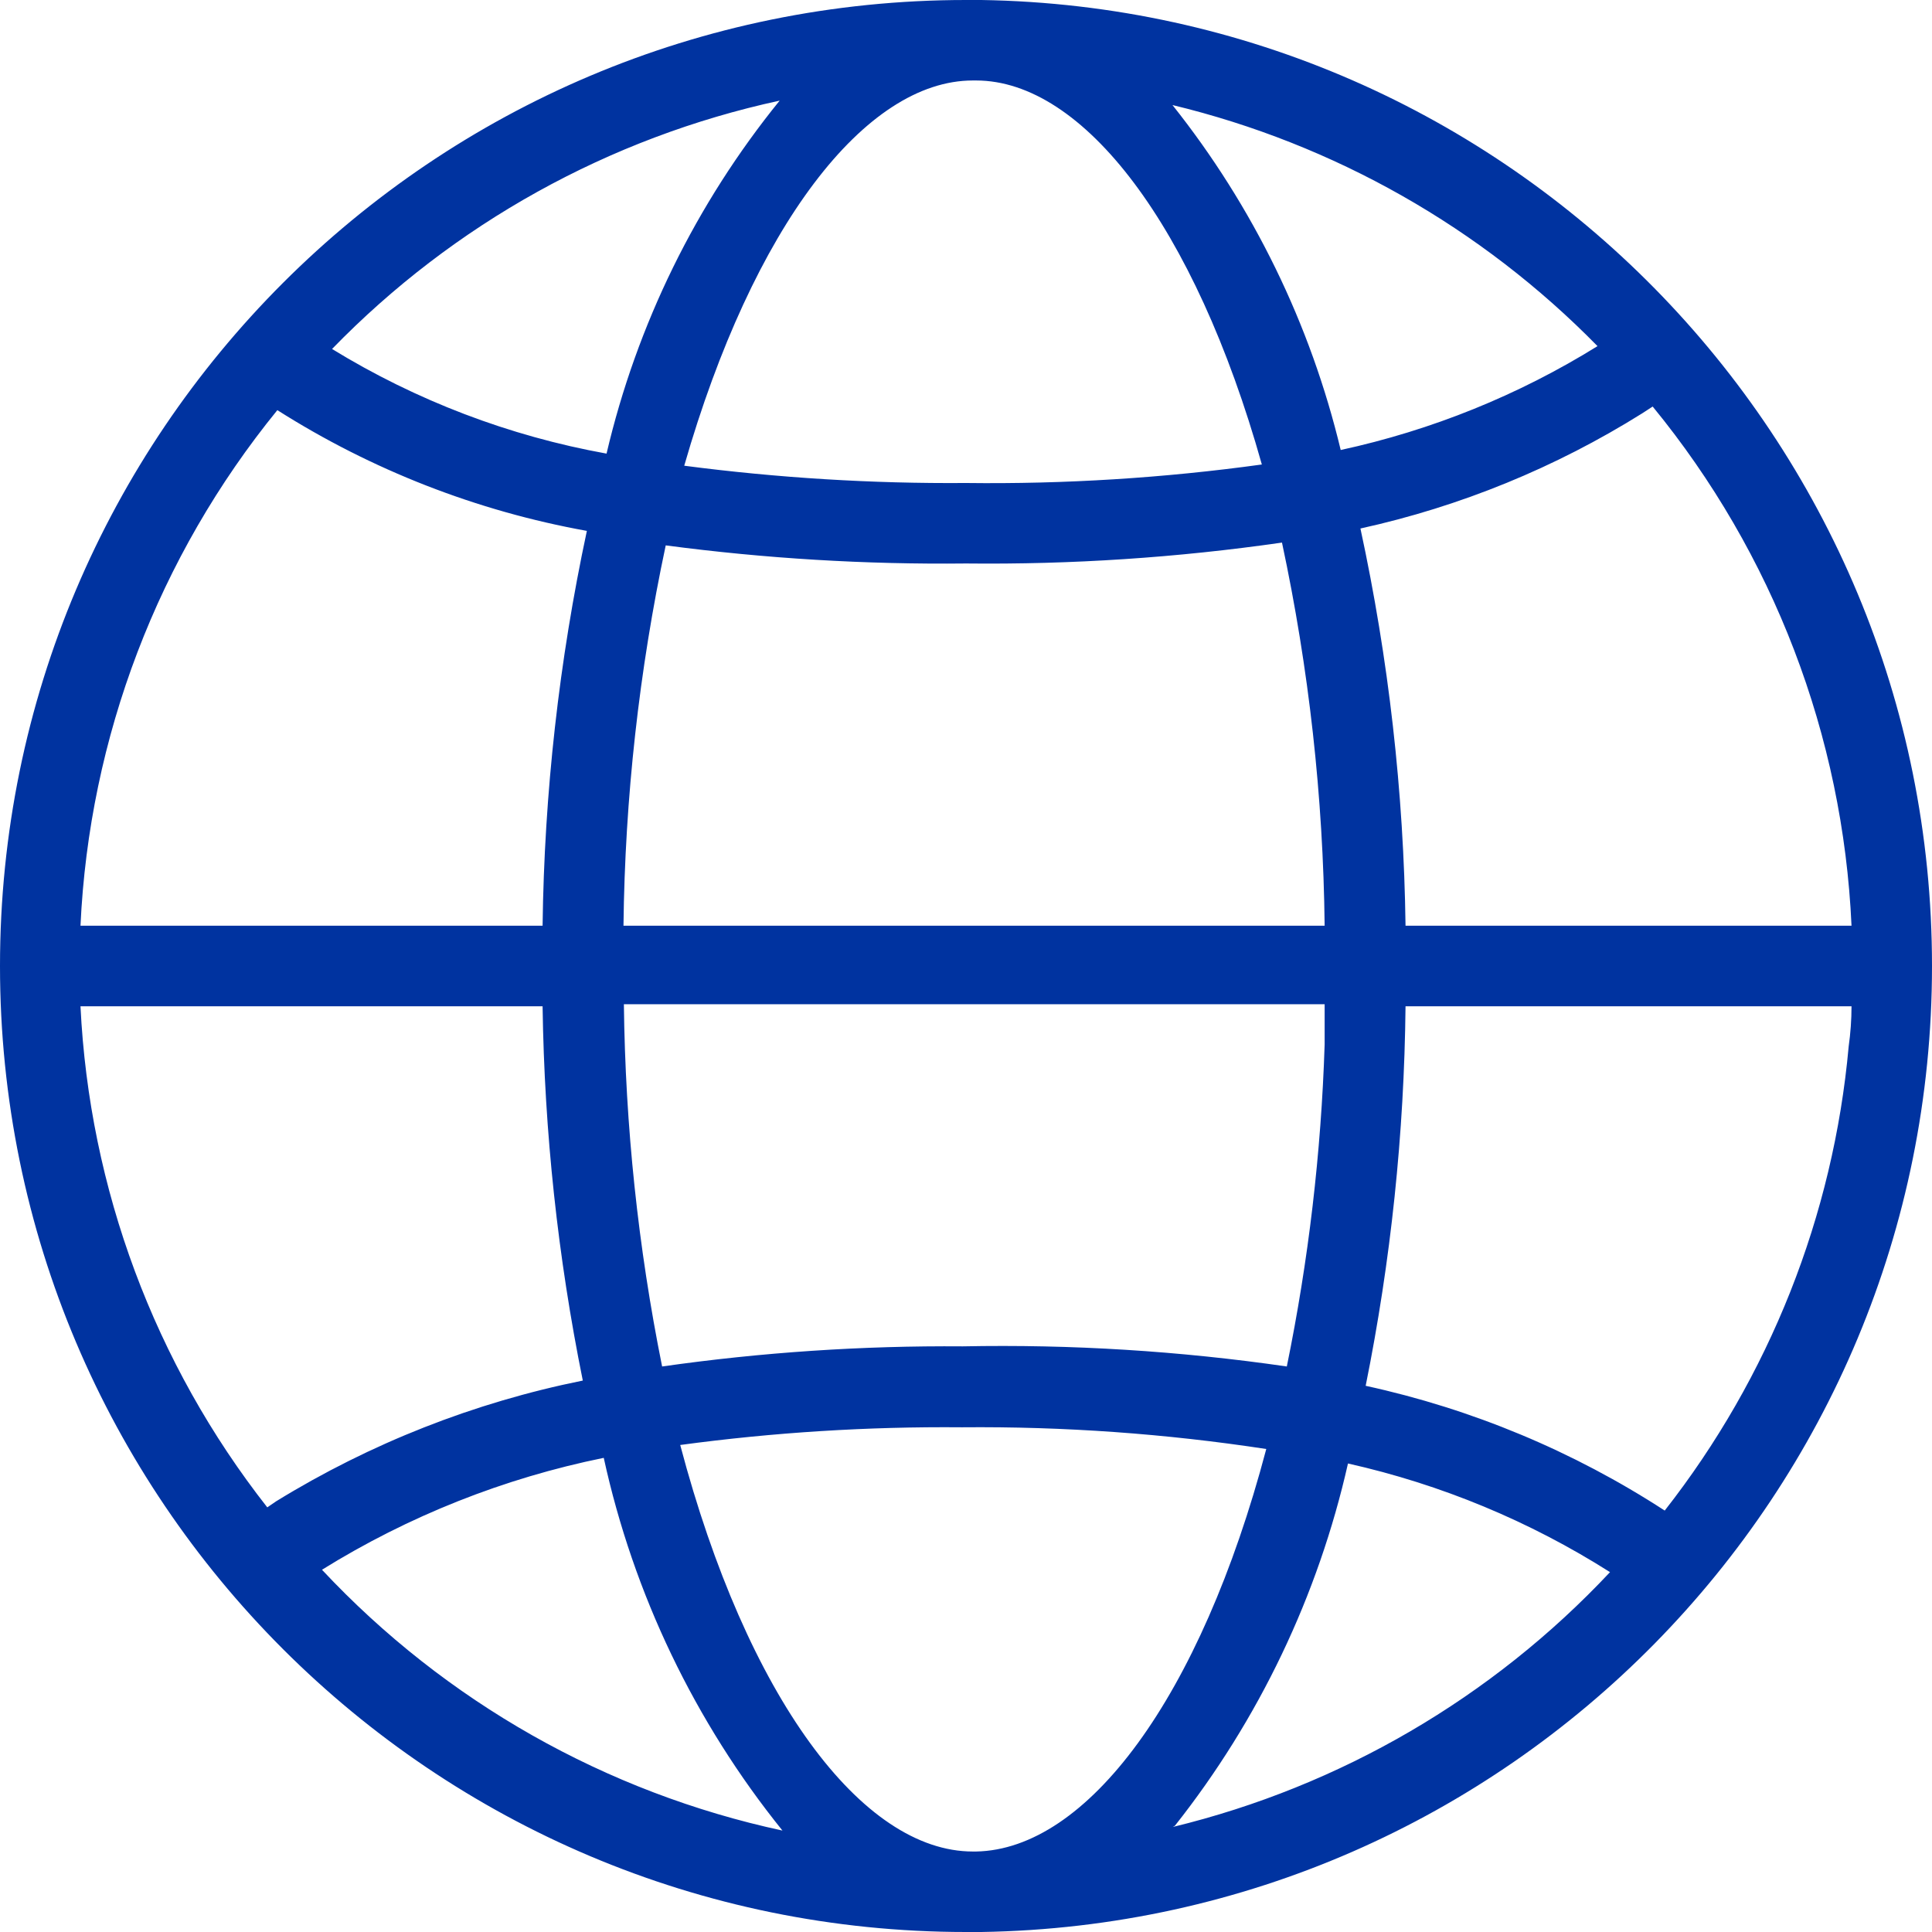 <?xml version="1.0" encoding="UTF-8"?>
<svg width="38px" height="38px" viewBox="0 0 38 38" version="1.1" xmlns="http://www.w3.org/2000/svg" xmlns:xlink="http://www.w3.org/1999/xlink">
    <!-- Generator: sketchtool 55.2 (78181) - https://sketchapp.com -->
    <title>CCFC39B5-45EB-4925-BF75-6FAAF7DADBF5</title>
    <desc>Created with sketchtool.</desc>
    <g id="🅿️-personas-y-familias" stroke="none" stroke-width="1" fill="none" fill-rule="evenodd">
        <g id="✅VA---OS" transform="translate(-553, -6523)">
            <g id="Stacked-Group-3" transform="translate(0, 692)">
                <g id="Stacked-Group" transform="translate(136, 0)">
                    <g transform="translate(360, 0)" id="Stacked-Group-3">
                        <g transform="translate(0, 5687)">
                            <g id="Padding-Group-2" transform="translate(0, 90)">
                                <g id="Stacked-Group">
                                    <g id="Item">
                                        <g id="Padding-Group-2">
                                            <g id="Atoms-/-Icons-/-Car" transform="translate(52, 49)">
                                                <g id="Atoms-/-Icons-/-MUNDO">
                                                    <rect id="Rectangle" x="0" y="0" width="48" height="48"></rect>
                                                    <g id="World" transform="translate(5, 5)" fill="#0033A0" fill-rule="nonzero">
                                                        <path d="M38,19 C38.001,8.623 29.677,0.164 19.301,3.55271368e-15 L19,3.55271368e-15 C8.507,3.55271368e-15 0,8.507 0,19 C0,29.493 8.507,38 19,38 L19.301,38 C29.677,37.836 38.001,29.377 38,19 Z M19.198,36.417 L19.135,36.417 C16.957,36.417 14.693,33.392 13.379,28.421 C15.216,28.173 17.068,28.057 18.921,28.073 C20.924,28.055 22.925,28.198 24.906,28.5 C23.608,33.408 21.375,36.377 19.198,36.417 Z M18.937,26.481 C16.958,26.466 14.982,26.598 13.023,26.877 C12.55,24.531 12.299,22.145 12.271,19.752 L26.054,19.752 C26.054,20.016 26.054,20.28 26.054,20.544 C25.986,22.672 25.737,24.791 25.31,26.877 C23.2,26.571 21.068,26.439 18.937,26.481 L18.937,26.481 Z M5.257,29.648 C3.04,26.823 1.757,23.378 1.583,19.792 L10.672,19.792 C10.707,22.265 10.972,24.73 11.463,27.154 C9.328,27.584 7.286,28.388 5.431,29.529 L5.257,29.648 Z M5.455,8.067 C7.311,9.245 9.379,10.052 11.543,10.442 C10.996,12.996 10.705,15.597 10.672,18.208 L1.583,18.208 C1.754,14.501 3.111,10.946 5.455,8.067 L5.455,8.067 Z M19.135,1.583 L19.198,1.583 C21.304,1.583 23.497,4.433 24.819,9.136 C22.891,9.402 20.946,9.524 19,9.5 C17.147,9.514 15.296,9.4 13.458,9.16 C14.812,4.449 17.021,1.583 19.135,1.583 Z M19,11.083 C21.079,11.106 23.157,10.968 25.215,10.672 C25.745,13.15 26.026,15.674 26.054,18.208 L12.263,18.208 C12.292,15.693 12.57,13.187 13.094,10.727 C15.052,10.986 17.025,11.105 19,11.083 L19,11.083 Z M32.506,7.996 C34.878,10.889 36.249,14.471 36.417,18.208 L27.645,18.208 C27.61,15.581 27.313,12.963 26.758,10.395 C28.722,9.963 30.596,9.197 32.3,8.13 L32.506,7.996 Z M27.645,19.792 L36.417,19.792 C36.417,20.056 36.398,20.319 36.361,20.583 C36.061,23.911 34.804,27.081 32.743,29.711 C30.947,28.544 28.954,27.713 26.861,27.257 C27.357,24.799 27.619,22.299 27.645,19.792 L27.645,19.792 Z M31.421,6.808 C29.867,7.773 28.158,8.463 26.37,8.851 C25.777,6.375 24.647,4.059 23.061,2.066 C26.238,2.832 29.135,4.475 31.421,6.808 L31.421,6.808 Z M15.335,1.979 C13.69,4.007 12.526,6.38 11.93,8.922 C10.018,8.577 8.187,7.879 6.531,6.864 C8.921,4.404 11.983,2.705 15.335,1.979 Z M6.333,30.875 C8.035,29.818 9.912,29.073 11.875,28.674 C12.462,31.357 13.666,33.867 15.39,36.005 C11.919,35.258 8.759,33.468 6.333,30.875 L6.333,30.875 Z M23.109,35.91 C24.762,33.82 25.926,31.385 26.513,28.785 C28.341,29.195 30.085,29.918 31.667,30.922 C29.349,33.394 26.361,35.135 23.069,35.934 L23.109,35.91 Z" id="Shape"></path>
                                                    </g>
                                                </g>
                                            </g>
                                        </g>
                                    </g>
                                </g>
                            </g>
                        </g>
                    </g>
                </g>
            </g>
        </g>
    </g>
</svg>